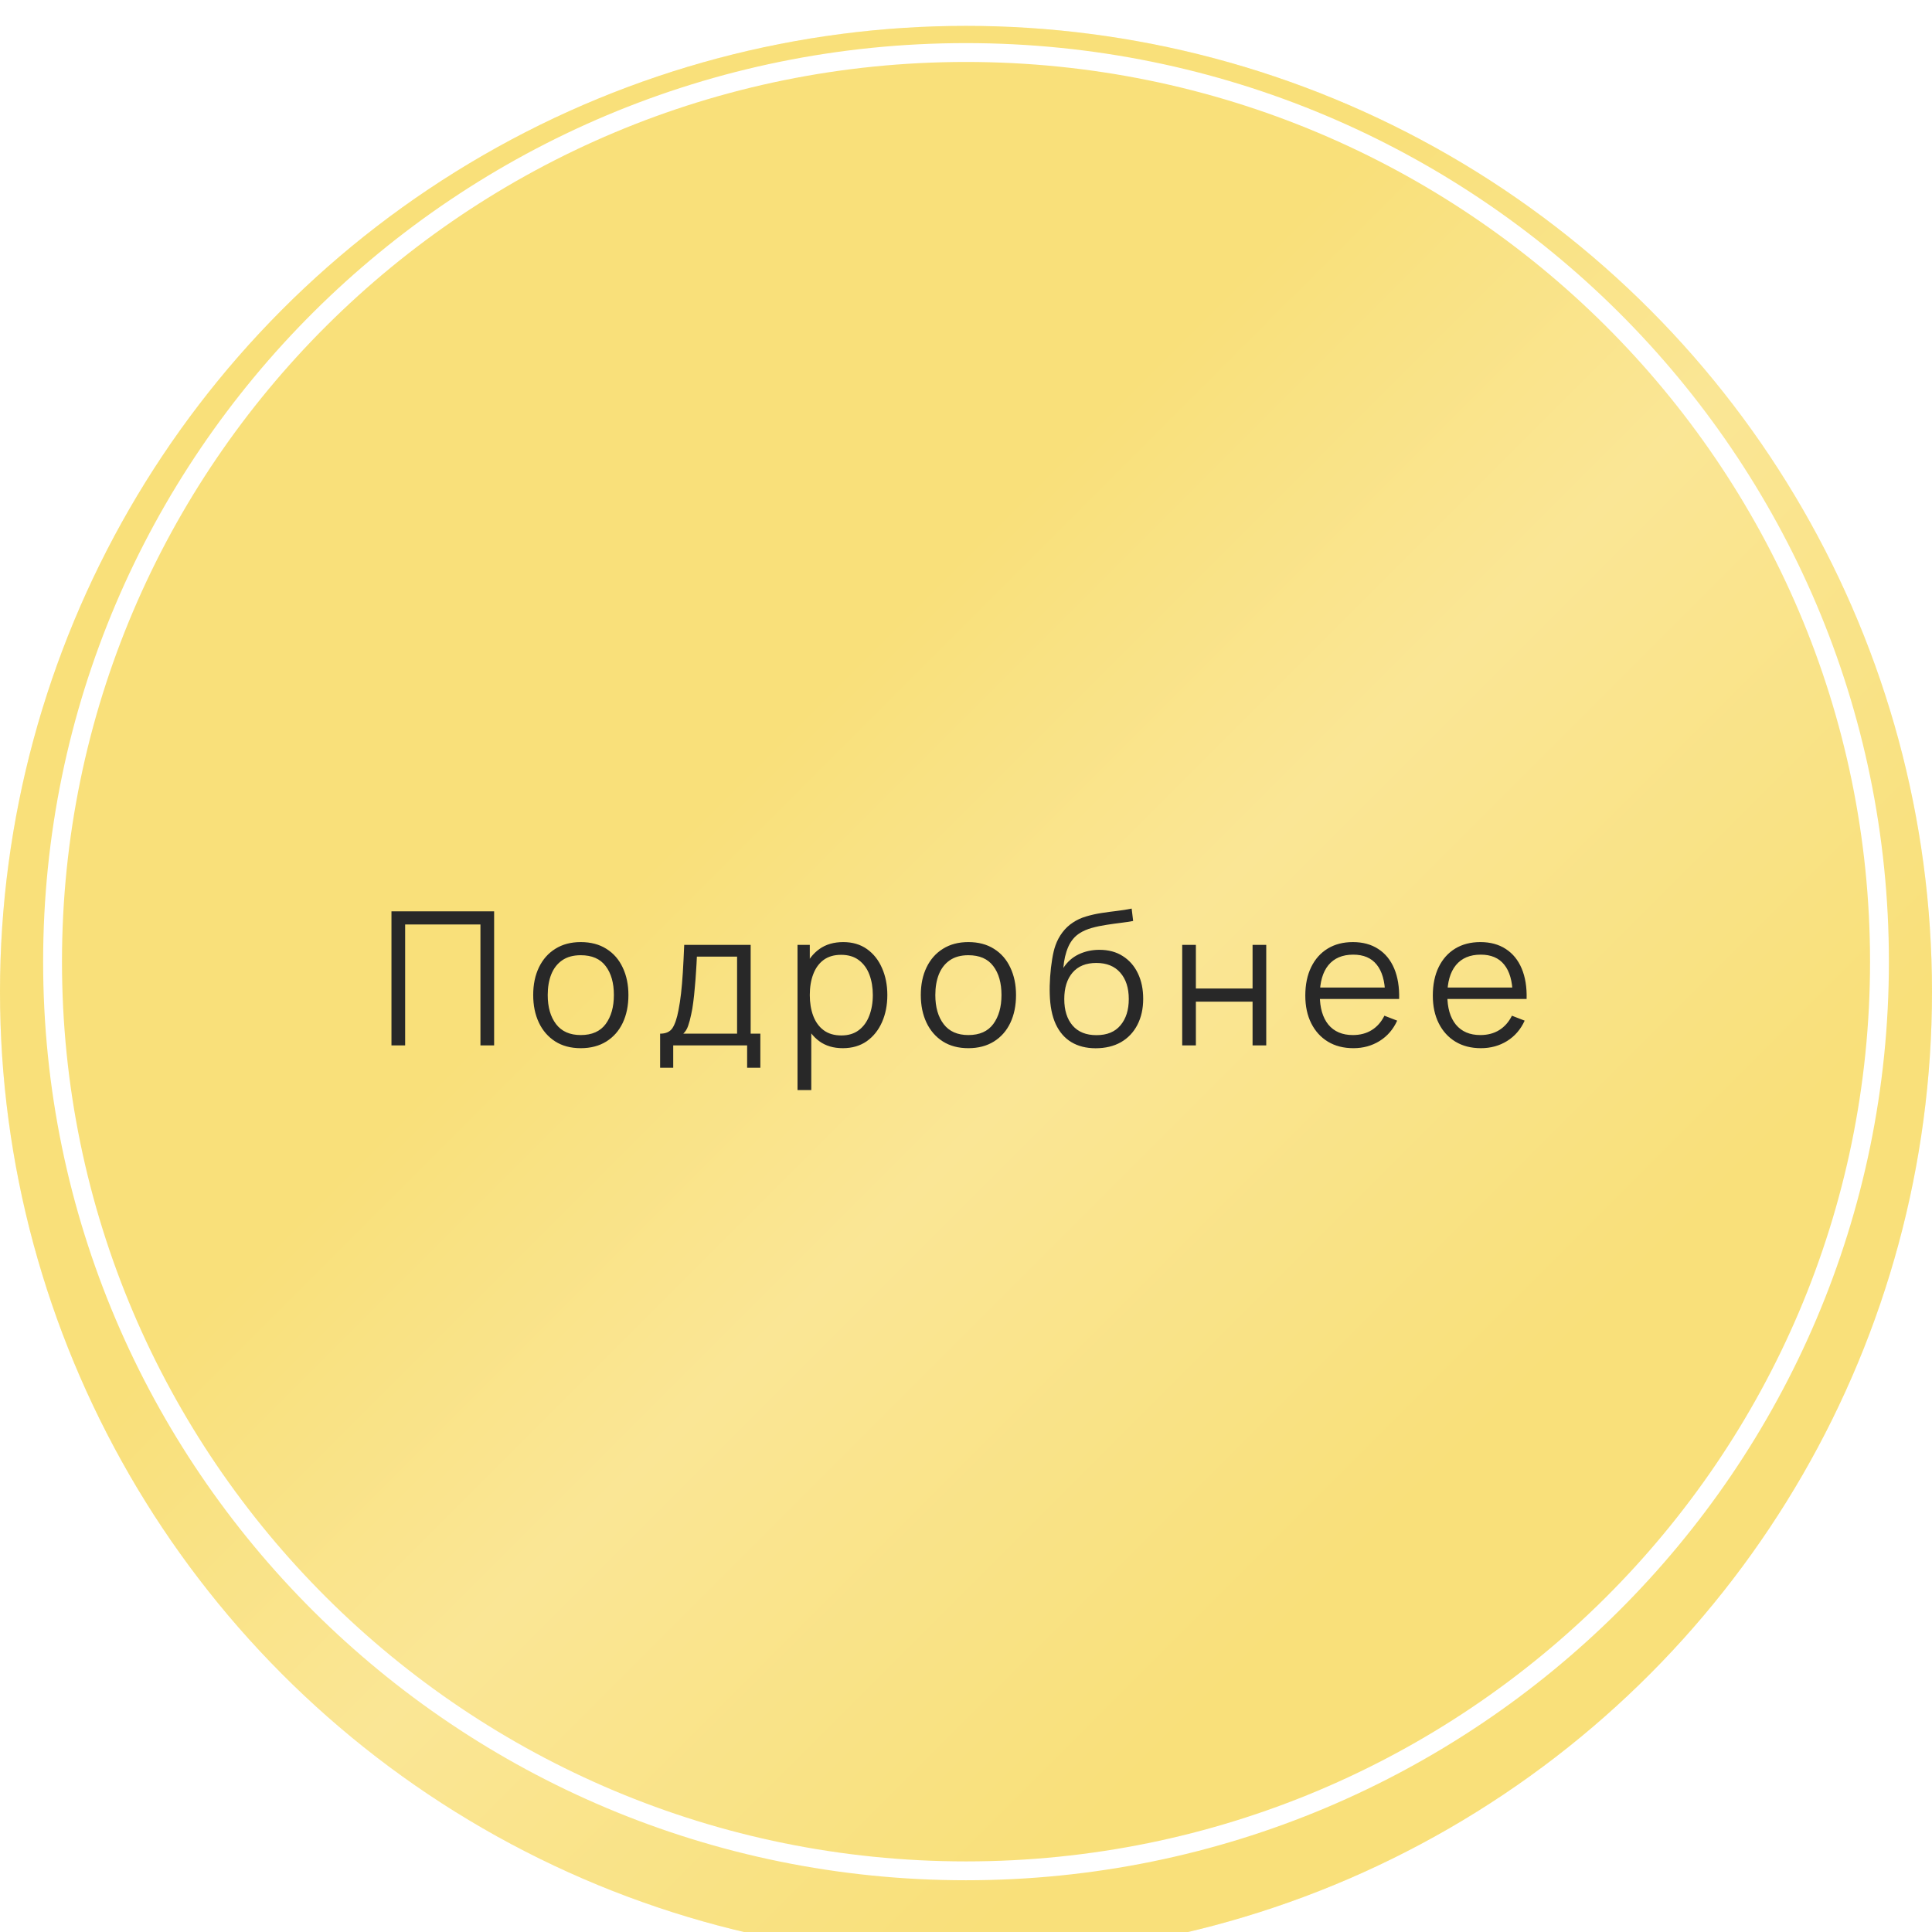 <?xml version="1.0" encoding="UTF-8"?> <svg xmlns="http://www.w3.org/2000/svg" width="74" height="74" viewBox="0 0 74 74" fill="none"><g filter="url(#filter0_bi_196_166)"><circle cx="37" cy="37" r="37" fill="#F9E07A"></circle><circle cx="37" cy="37" r="37" fill="url(#paint0_linear_196_166)" fill-opacity="0.2"></circle></g><path d="M71.988 36.835C71.988 56.065 56.325 71.657 37 71.657C17.676 71.657 2.013 56.065 2.013 36.835C2.013 17.605 17.676 2.012 37 2.012C56.325 2.012 71.988 17.605 71.988 36.835Z" stroke="white" stroke-width="0.722"></path><path d="M14.994 40.041V34.907H18.926V40.041H18.402V35.41H15.518V40.041H14.994ZM22.244 40.148C21.862 40.148 21.535 40.061 21.264 39.888C20.993 39.714 20.785 39.474 20.64 39.168C20.495 38.861 20.423 38.509 20.423 38.112C20.423 37.708 20.496 37.354 20.644 37.05C20.791 36.746 21 36.509 21.271 36.341C21.544 36.169 21.869 36.084 22.244 36.084C22.629 36.084 22.957 36.171 23.228 36.344C23.502 36.515 23.709 36.754 23.852 37.061C23.997 37.365 24.07 37.715 24.07 38.112C24.07 38.516 23.997 38.872 23.852 39.178C23.707 39.483 23.498 39.72 23.225 39.891C22.951 40.062 22.625 40.148 22.244 40.148ZM22.244 39.645C22.672 39.645 22.991 39.504 23.2 39.221C23.409 38.936 23.513 38.566 23.513 38.112C23.513 37.647 23.408 37.276 23.196 37C22.987 36.724 22.67 36.587 22.244 36.587C21.957 36.587 21.719 36.652 21.531 36.783C21.346 36.911 21.207 37.09 21.114 37.321C21.024 37.549 20.979 37.813 20.979 38.112C20.979 38.576 21.086 38.948 21.3 39.228C21.514 39.506 21.828 39.645 22.244 39.645ZM25.284 40.897V39.592C25.502 39.592 25.659 39.522 25.754 39.382C25.849 39.239 25.927 39.012 25.986 38.701C26.026 38.499 26.06 38.281 26.086 38.048C26.112 37.815 26.135 37.549 26.154 37.25C26.173 36.948 26.19 36.595 26.207 36.191H28.752V39.592H29.123V40.897H28.617V40.041H25.786V40.897H25.284ZM26.171 39.592H28.232V36.64H26.692C26.685 36.821 26.674 37.012 26.66 37.214C26.648 37.416 26.633 37.618 26.613 37.82C26.597 38.022 26.577 38.212 26.553 38.391C26.532 38.566 26.505 38.721 26.474 38.854C26.439 39.025 26.4 39.171 26.357 39.292C26.316 39.414 26.255 39.513 26.171 39.592ZM32.279 40.148C31.925 40.148 31.625 40.059 31.381 39.881C31.136 39.7 30.951 39.456 30.825 39.15C30.699 38.841 30.636 38.495 30.636 38.112C30.636 37.723 30.699 37.376 30.825 37.071C30.953 36.765 31.141 36.524 31.388 36.348C31.635 36.172 31.939 36.084 32.3 36.084C32.652 36.084 32.954 36.173 33.206 36.351C33.458 36.53 33.65 36.772 33.783 37.079C33.919 37.385 33.987 37.73 33.987 38.112C33.987 38.497 33.919 38.843 33.783 39.15C33.648 39.456 33.453 39.7 33.199 39.881C32.944 40.059 32.638 40.148 32.279 40.148ZM30.547 41.752V36.191H31.017V39.089H31.074V41.752H30.547ZM32.226 39.66C32.494 39.66 32.718 39.592 32.896 39.456C33.074 39.321 33.207 39.137 33.295 38.904C33.385 38.669 33.431 38.405 33.431 38.112C33.431 37.822 33.387 37.561 33.299 37.328C33.211 37.095 33.076 36.911 32.896 36.776C32.718 36.64 32.491 36.572 32.215 36.572C31.946 36.572 31.723 36.638 31.545 36.768C31.369 36.899 31.237 37.081 31.149 37.314C31.061 37.544 31.017 37.811 31.017 38.112C31.017 38.41 31.061 38.676 31.149 38.911C31.237 39.144 31.37 39.327 31.548 39.46C31.727 39.593 31.952 39.66 32.226 39.66ZM37.09 40.148C36.708 40.148 36.381 40.061 36.11 39.888C35.839 39.714 35.631 39.474 35.486 39.168C35.341 38.861 35.269 38.509 35.269 38.112C35.269 37.708 35.342 37.354 35.49 37.05C35.637 36.746 35.846 36.509 36.117 36.341C36.39 36.169 36.715 36.084 37.09 36.084C37.475 36.084 37.803 36.171 38.074 36.344C38.347 36.515 38.555 36.754 38.698 37.061C38.843 37.365 38.916 37.715 38.916 38.112C38.916 38.516 38.843 38.872 38.698 39.178C38.553 39.483 38.344 39.72 38.071 39.891C37.797 40.062 37.471 40.148 37.09 40.148ZM37.09 39.645C37.518 39.645 37.837 39.504 38.046 39.221C38.255 38.936 38.359 38.566 38.359 38.112C38.359 37.647 38.254 37.276 38.042 37C37.833 36.724 37.516 36.587 37.09 36.587C36.803 36.587 36.565 36.652 36.377 36.783C36.192 36.911 36.053 37.09 35.96 37.321C35.87 37.549 35.825 37.813 35.825 38.112C35.825 38.576 35.932 38.948 36.146 39.228C36.359 39.506 36.674 39.645 37.09 39.645ZM41.959 40.151C41.6 40.149 41.292 40.071 41.035 39.916C40.779 39.762 40.579 39.531 40.436 39.225C40.296 38.918 40.22 38.535 40.208 38.077C40.201 37.875 40.206 37.655 40.222 37.417C40.239 37.177 40.265 36.949 40.301 36.733C40.336 36.517 40.379 36.341 40.429 36.205C40.491 36.029 40.579 35.865 40.693 35.713C40.809 35.559 40.944 35.433 41.096 35.335C41.243 35.236 41.41 35.158 41.595 35.104C41.783 35.047 41.977 35.003 42.179 34.972C42.384 34.941 42.586 34.913 42.785 34.89C42.988 34.866 43.174 34.836 43.345 34.801L43.402 35.275C43.272 35.301 43.117 35.325 42.939 35.346C42.761 35.367 42.574 35.394 42.379 35.424C42.184 35.453 41.998 35.492 41.819 35.542C41.641 35.592 41.489 35.657 41.363 35.738C41.171 35.855 41.022 36.031 40.917 36.266C40.815 36.501 40.752 36.771 40.729 37.075C40.876 36.844 41.071 36.671 41.313 36.554C41.558 36.438 41.823 36.38 42.108 36.38C42.455 36.38 42.754 36.459 43.003 36.619C43.255 36.778 43.449 36.999 43.584 37.282C43.72 37.565 43.787 37.889 43.787 38.255C43.787 38.638 43.712 38.971 43.563 39.257C43.415 39.542 43.205 39.763 42.932 39.92C42.658 40.074 42.334 40.151 41.959 40.151ZM41.998 39.649C42.402 39.649 42.708 39.523 42.917 39.271C43.129 39.019 43.235 38.684 43.235 38.266C43.235 37.838 43.125 37.5 42.907 37.253C42.691 37.006 42.385 36.883 41.991 36.883C41.596 36.883 41.293 37.006 41.081 37.253C40.87 37.5 40.764 37.838 40.764 38.266C40.764 38.694 40.87 39.031 41.081 39.278C41.293 39.525 41.598 39.649 41.998 39.649ZM45.281 40.041V36.191H45.805V37.863H47.976V36.191H48.5V40.041H47.976V38.365H45.805V40.041H45.281ZM51.839 40.148C51.464 40.148 51.138 40.065 50.862 39.898C50.589 39.732 50.376 39.498 50.224 39.196C50.072 38.894 49.996 38.54 49.996 38.134C49.996 37.713 50.071 37.349 50.221 37.043C50.37 36.736 50.581 36.5 50.852 36.334C51.125 36.167 51.447 36.084 51.818 36.084C52.198 36.084 52.523 36.172 52.791 36.348C53.06 36.521 53.263 36.771 53.401 37.096C53.538 37.422 53.602 37.811 53.59 38.262H53.055V38.077C53.045 37.578 52.937 37.201 52.73 36.947C52.526 36.692 52.227 36.565 51.832 36.565C51.419 36.565 51.101 36.7 50.88 36.968C50.662 37.237 50.552 37.619 50.552 38.116C50.552 38.601 50.662 38.977 50.88 39.246C51.101 39.512 51.414 39.645 51.818 39.645C52.093 39.645 52.334 39.582 52.538 39.456C52.745 39.328 52.907 39.144 53.026 38.904L53.515 39.093C53.363 39.428 53.138 39.688 52.841 39.873C52.546 40.056 52.212 40.148 51.839 40.148ZM50.367 38.262V37.824H53.308V38.262H50.367ZM56.723 40.148C56.347 40.148 56.022 40.065 55.746 39.898C55.473 39.732 55.26 39.498 55.108 39.196C54.956 38.894 54.88 38.54 54.88 38.134C54.88 37.713 54.955 37.349 55.104 37.043C55.254 36.736 55.464 36.5 55.735 36.334C56.009 36.167 56.331 36.084 56.702 36.084C57.082 36.084 57.406 36.172 57.675 36.348C57.943 36.521 58.147 36.771 58.284 37.096C58.422 37.422 58.485 37.811 58.473 38.262H57.938V38.077C57.929 37.578 57.821 37.201 57.614 36.947C57.41 36.692 57.11 36.565 56.716 36.565C56.302 36.565 55.985 36.7 55.764 36.968C55.545 37.237 55.436 37.619 55.436 38.116C55.436 38.601 55.545 38.977 55.764 39.246C55.985 39.512 56.297 39.645 56.702 39.645C56.977 39.645 57.217 39.582 57.422 39.456C57.628 39.328 57.791 39.144 57.91 38.904L58.398 39.093C58.246 39.428 58.022 39.688 57.725 39.873C57.43 40.056 57.096 40.148 56.723 40.148ZM55.251 38.262V37.824H58.192V38.262H55.251Z" fill="#282828"></path><defs><filter id="filter0_bi_196_166" x="-8.824" y="-8.824" width="91.648" height="91.648" filterUnits="userSpaceOnUse" color-interpolation-filters="sRGB"><feFlood flood-opacity="0" result="BackgroundImageFix"></feFlood><feGaussianBlur in="BackgroundImageFix" stdDeviation="4.412"></feGaussianBlur><feComposite in2="SourceAlpha" operator="in" result="effect1_backgroundBlur_196_166"></feComposite><feBlend mode="normal" in="SourceGraphic" in2="effect1_backgroundBlur_196_166" result="shape"></feBlend><feColorMatrix in="SourceAlpha" type="matrix" values="0 0 0 0 0 0 0 0 0 0 0 0 0 0 0 0 0 0 127 0" result="hardAlpha"></feColorMatrix><feOffset dy="0.991"></feOffset><feGaussianBlur stdDeviation="2.478"></feGaussianBlur><feComposite in2="hardAlpha" operator="arithmetic" k2="-1" k3="1"></feComposite><feColorMatrix type="matrix" values="0 0 0 0 1 0 0 0 0 1 0 0 0 0 1 0 0 0 0.25 0"></feColorMatrix><feBlend mode="normal" in2="shape" result="effect2_innerShadow_196_166"></feBlend></filter><linearGradient id="paint0_linear_196_166" x1="6.442" y1="8.92" x2="65.741" y2="68.219" gradientUnits="userSpaceOnUse"><stop offset="0.2" stop-color="#F9E07A"></stop><stop offset="0.354" stop-color="#F9E07A"></stop><stop offset="0.542" stop-color="white"></stop><stop offset="0.8" stop-color="#F9E07A"></stop><stop offset="1" stop-color="#F9E07A"></stop></linearGradient></defs></svg> 